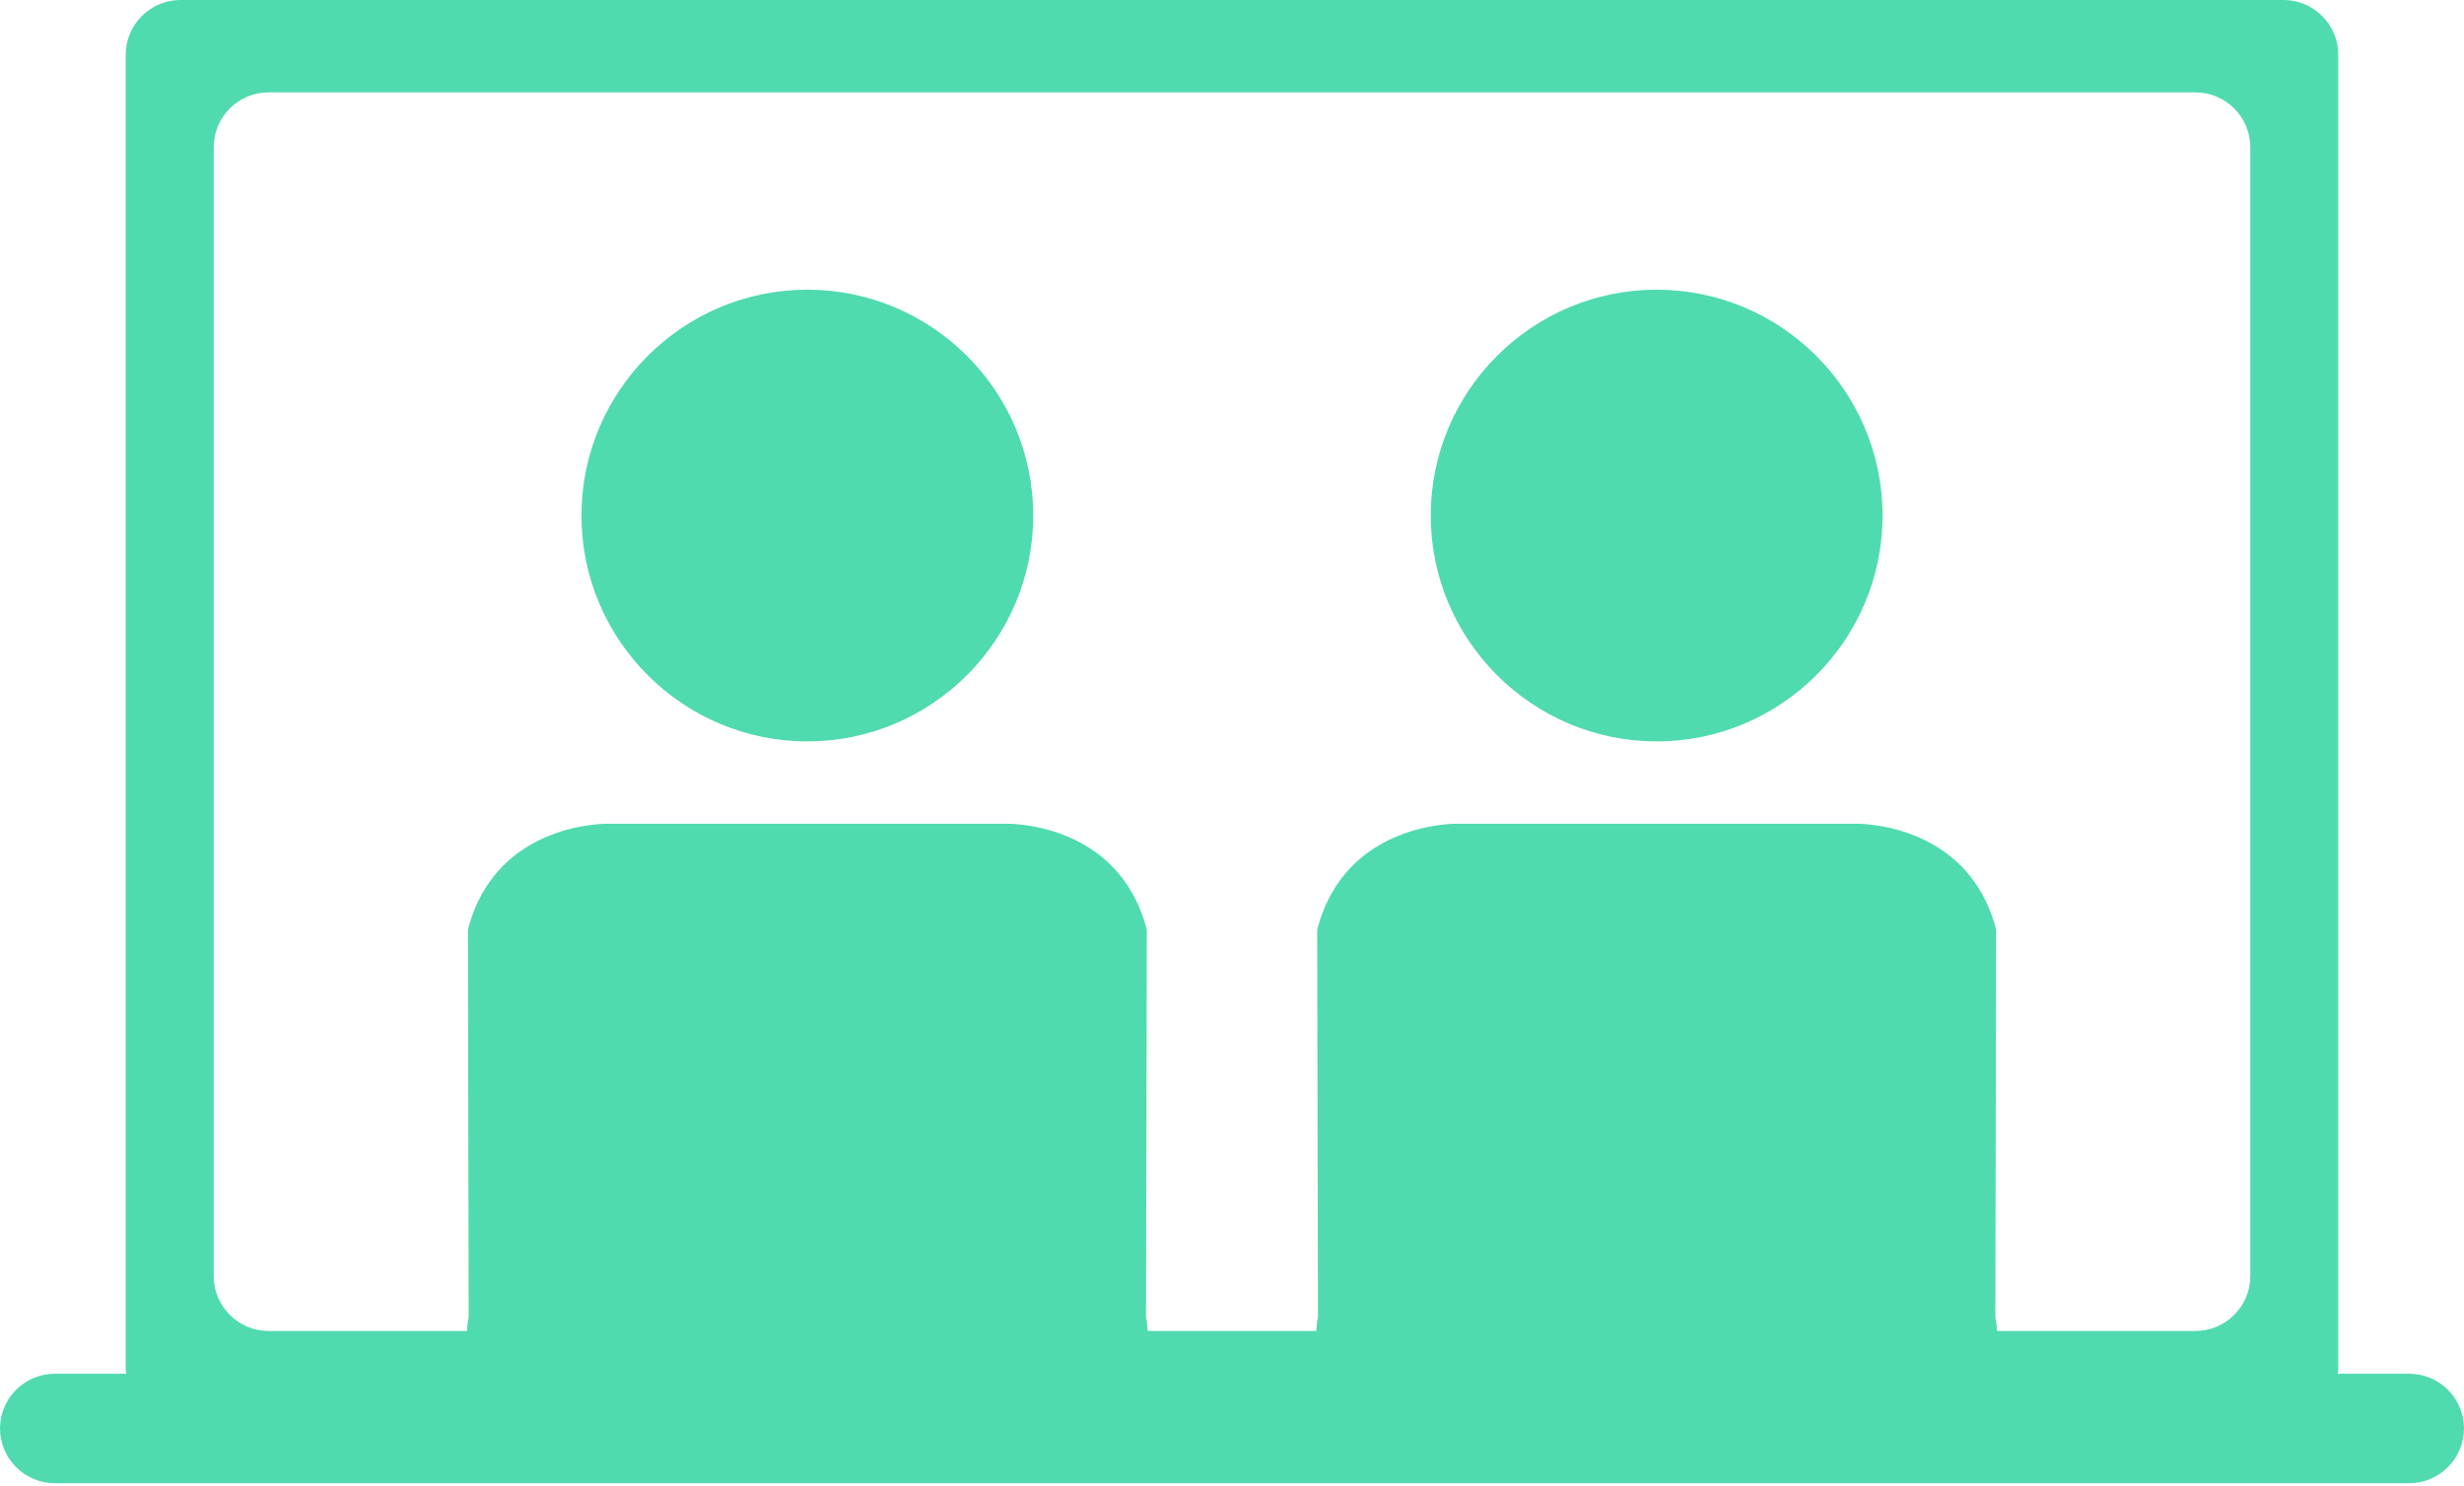 <svg width="131" height="79" viewBox="0 0 131 79" fill="none" xmlns="http://www.w3.org/2000/svg">
<path fill-rule="evenodd" clip-rule="evenodd" d="M128.088 73.049H124.288C124.297 72.957 124.316 72.87 124.316 72.777V2.911C124.316 1.309 123.006 0 121.405 0H9.594C7.993 0 6.683 1.309 6.683 2.911V72.777C6.683 72.87 6.704 72.957 6.712 73.049H2.912C1.311 73.049 0.001 74.359 0.001 75.96C0.001 77.561 1.311 78.871 2.912 78.871H128.088C129.689 78.871 130.999 77.561 130.999 75.96C130.999 74.359 129.689 73.049 128.088 73.049ZM11.363 7.824C11.363 6.221 12.673 4.912 14.274 4.912H116.726C118.326 4.912 119.638 6.221 119.638 7.824V67.865C119.638 69.464 118.326 70.776 116.726 70.776H106.172C106.158 70.531 106.139 70.287 106.084 70.042L106.126 49.439C104.627 43.63 98.617 43.802 98.617 43.802H77.537C77.537 43.802 71.528 43.63 70.028 49.439L70.071 70.042C70.015 70.287 69.996 70.531 69.982 70.776H61.017C61.003 70.531 60.984 70.287 60.928 70.042L60.971 49.439C59.473 43.63 53.463 43.802 53.463 43.802H32.382C32.382 43.802 26.372 43.63 24.875 49.439L24.917 70.042C24.862 70.287 24.843 70.531 24.828 70.776H14.274C12.673 70.776 11.363 69.464 11.363 67.865V7.824Z" fill="#50DAB0"/>
<path fill-rule="evenodd" clip-rule="evenodd" d="M42.922 39.424C49.545 39.424 54.932 34.036 54.932 27.414C54.932 20.792 49.545 15.405 42.922 15.405C36.301 15.405 30.914 20.792 30.914 27.414C30.914 34.036 36.301 39.424 42.922 39.424Z" fill="#50DAB0"/>
<path fill-rule="evenodd" clip-rule="evenodd" d="M88.077 39.424C94.7 39.424 100.087 34.036 100.087 27.414C100.087 20.792 94.7 15.405 88.077 15.405C81.454 15.405 76.067 20.792 76.067 27.414C76.067 34.036 81.454 39.424 88.077 39.424Z" fill="#50DAB0"/>
</svg>

